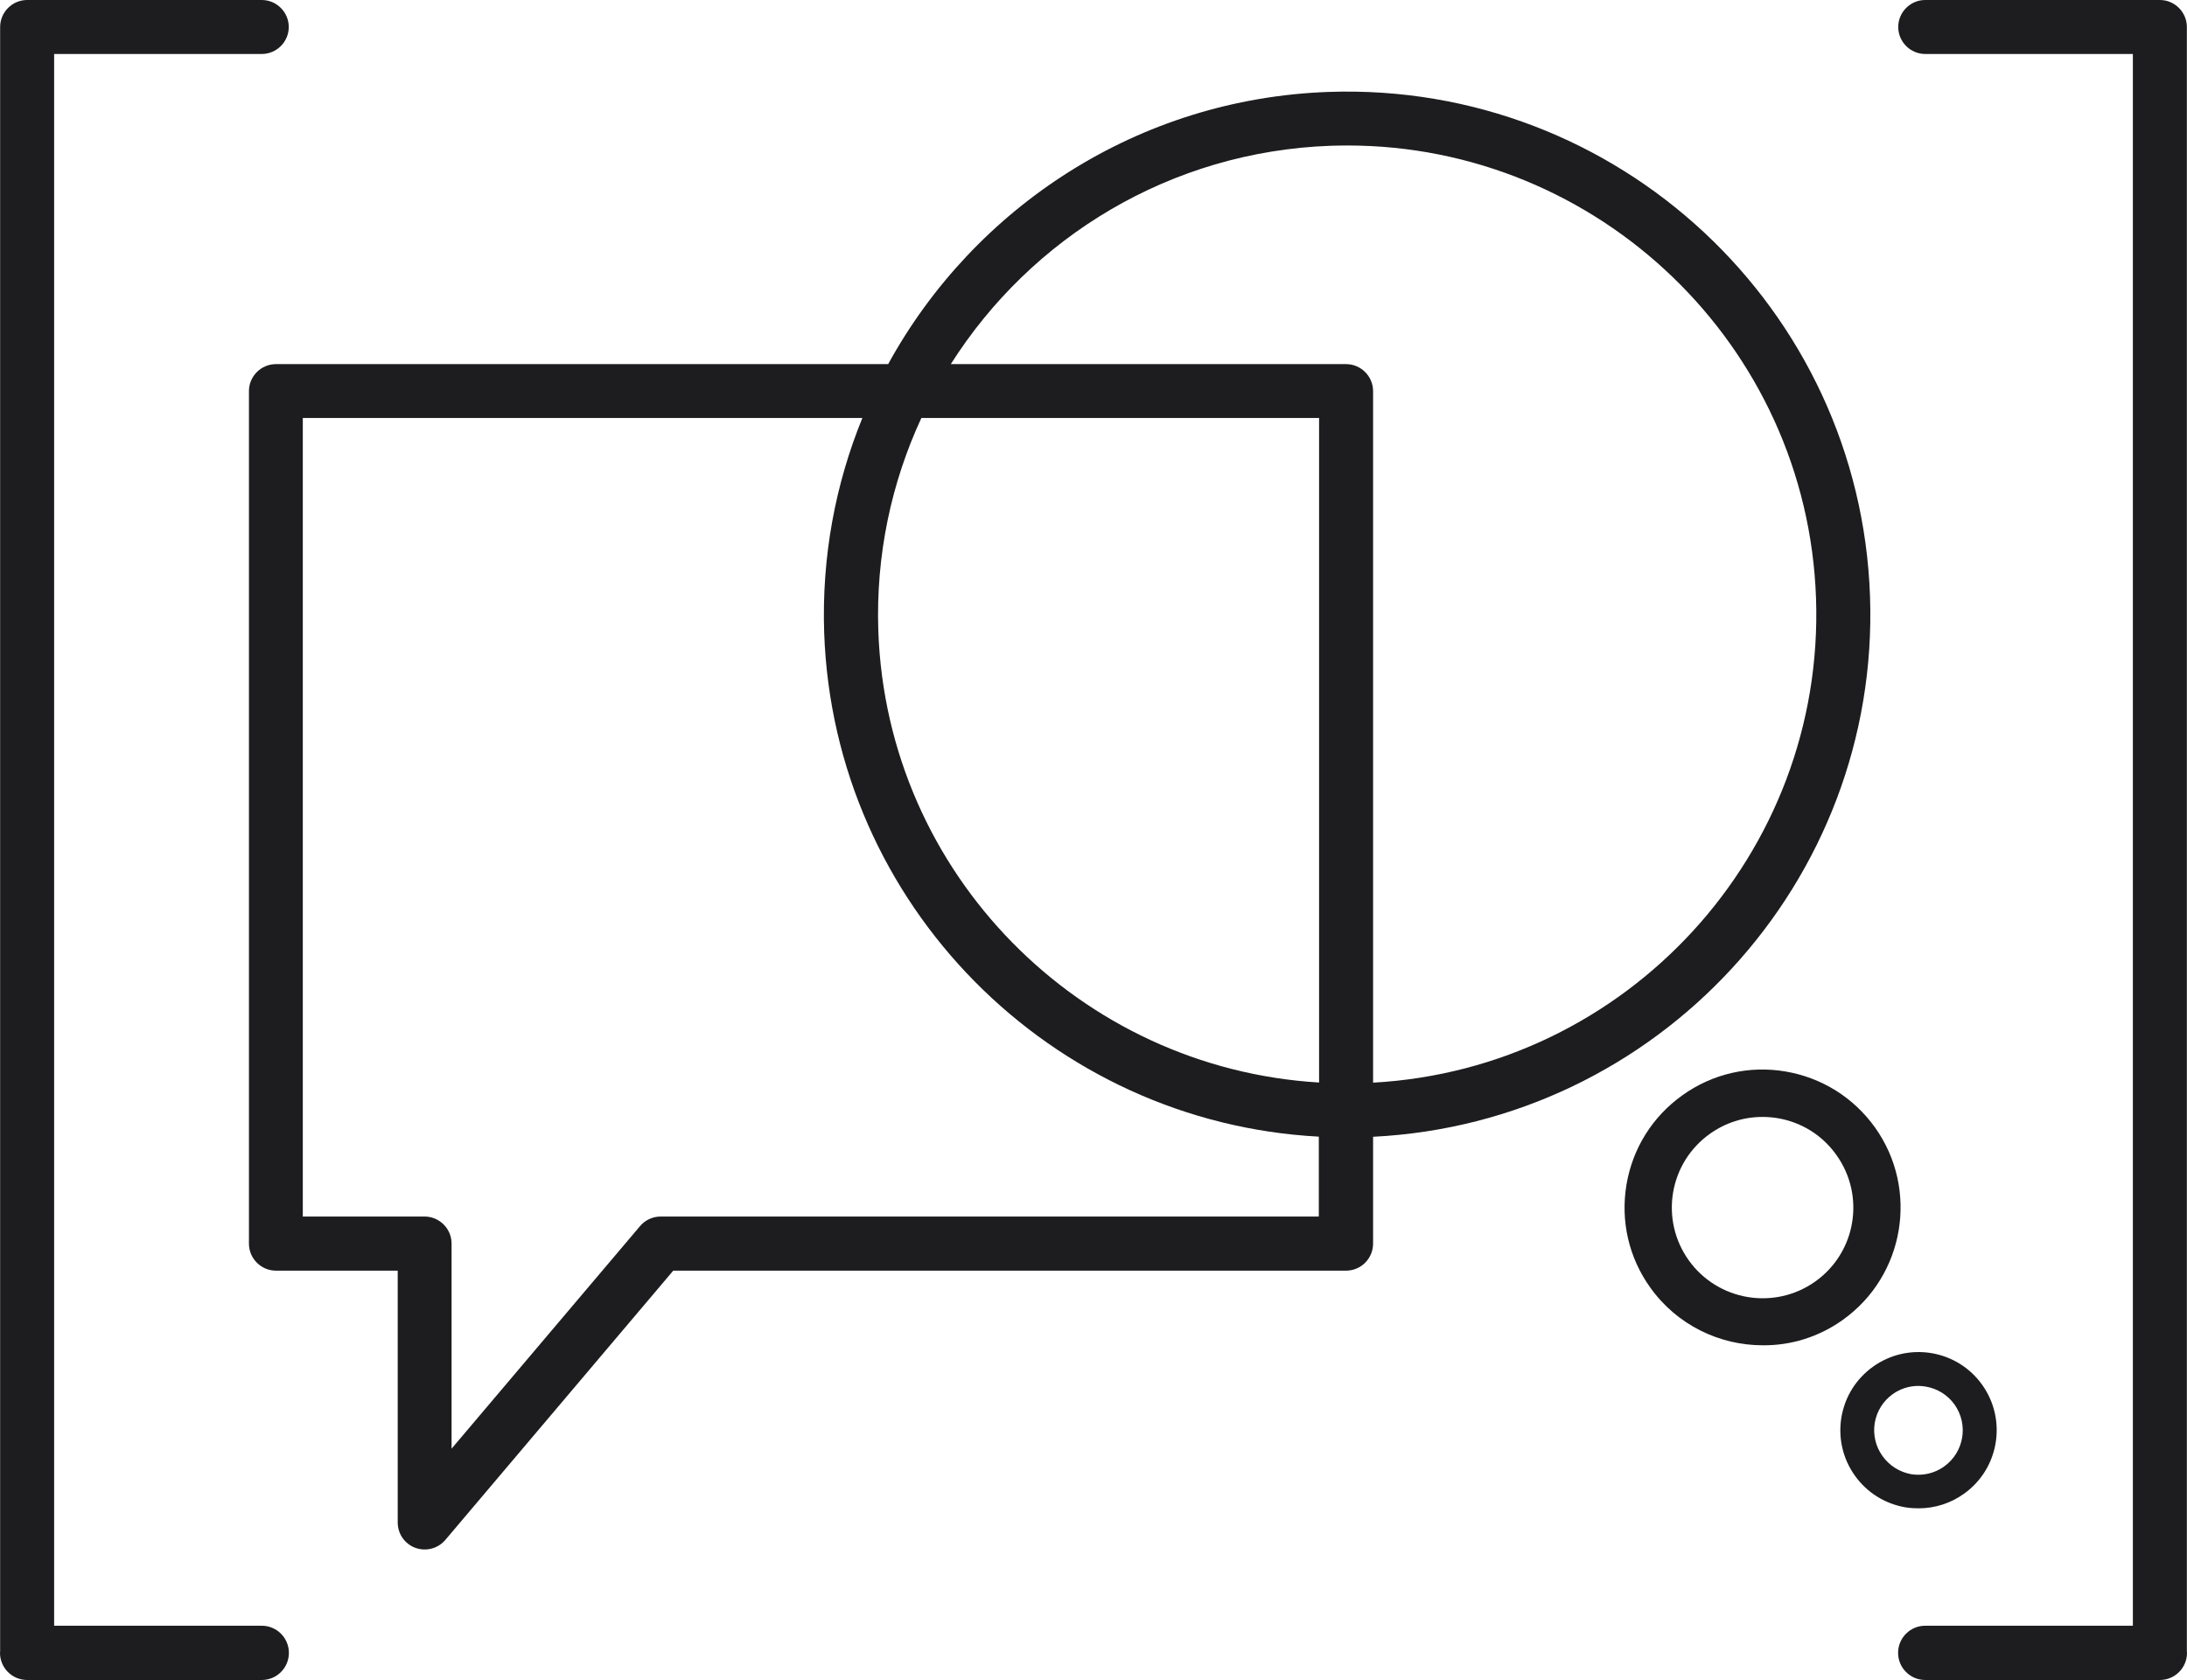 <svg xmlns="http://www.w3.org/2000/svg" xmlns:xlink="http://www.w3.org/1999/xlink" version="1.1" id="Ebene_1" x="0px" y="0px" style="enable-background:new 0 0 595.28 841.89;" xml:space="preserve" viewBox="216.72 358.98 162 124.48">
<style type="text/css">
	.st0{fill:#1D1D1F;}
</style>
<g>
	<path class="st0" d="M236.11,479.44h-15.38V362.98h15.38c1.1,0,2-0.9,2-2s-0.9-2-2-2h-17.38c-1.1,0-2,0.9-2,2v120.38   c0,0.03-0.01,0.06-0.01,0.09c0,1.11,0.9,2.01,2.01,2.01h17.38c1.11,0,2.01-0.9,2.01-2.01S237.22,479.44,236.11,479.44z"/>
	<path class="st0" d="M378.71,481.36V360.98c0-1.1-0.9-2-2-2h-17.38c-1.1,0-2,0.9-2,2s0.9,2,2,2h15.38v116.46h-15.38   c-1.11,0-2.01,0.9-2.01,2.01s0.9,2.01,2.01,2.01h17.38c1.11,0,2.01-0.9,2.01-2.01C378.72,481.42,378.71,481.39,378.71,481.36z"/>
	<path class="st0" d="M355.24,403.16c-0.75-21.35-18.68-38.1-40.08-37.37c-14.15,0.49-26.29,8.57-32.65,20.17h-45.35   c-1.1,0-2,0.9-2,2v63.17c0,1.1,0.9,2,2,2h9.02v18.66c0,0.84,0.52,1.59,1.31,1.88c0.22,0.08,0.46,0.12,0.69,0.12   c0.58,0,1.14-0.25,1.53-0.71l16.88-19.95h49.84c1.1,0,2-0.9,2-2v-7.92C339.51,442.16,355.98,424.32,355.24,403.16z M315.3,369.78   c0.41-0.01,0.82-0.02,1.23-0.02c18.6,0,34.06,14.8,34.71,33.54c0.66,18.91-14,34.86-32.81,35.9v-51.24c0-1.1-0.9-2-2-2h-29.28   C293.09,376.58,303.4,370.2,315.3,369.78z M284.97,389.95h29.46v49.24c-17.67-1.05-32.02-15.43-32.65-33.47   C281.59,400.1,282.75,394.74,284.97,389.95z M265.66,449.12c-0.59,0-1.15,0.26-1.53,0.71l-13.96,16.49v-15.2c0-1.1-0.9-2-2-2h-9.02   v-59.17h41.45c-2,4.9-3.02,10.29-2.83,15.91c0.71,20.2,16.83,36.29,36.64,37.34v5.92H265.66z"/>
	<path class="st0" d="M353.22,456.78c4.59-3.27,5.66-9.67,2.39-14.26c-1.59-2.22-3.94-3.69-6.64-4.15c-2.69-0.45-5.4,0.17-7.62,1.76   c-2.22,1.58-3.7,3.94-4.15,6.63c-0.45,2.69,0.17,5.4,1.76,7.62c1.99,2.79,5.14,4.28,8.34,4.28   C349.35,458.68,351.43,458.06,353.22,456.78L353.22,456.78z M351.19,453.93c-3.02,2.15-7.22,1.45-9.38-1.57   c-1.04-1.46-1.45-3.24-1.16-5.01c0.3-1.77,1.27-3.32,2.73-4.36c1.15-0.82,2.5-1.25,3.89-1.25c0.37,0,0.75,0.03,1.12,0.09   c1.77,0.3,3.32,1.26,4.36,2.73C354.91,447.58,354.21,451.78,351.19,453.93z"/>
	<path class="st0" d="M358.85,470.74c1.19,0,2.36-0.37,3.35-1.08h0c2.6-1.85,3.2-5.47,1.35-8.07c-0.9-1.26-2.23-2.09-3.76-2.35   c-1.52-0.25-3.06,0.1-4.32,1c-1.26,0.9-2.09,2.23-2.35,3.76c-0.25,1.52,0.1,3.06,1,4.32c0.9,1.26,2.23,2.09,3.76,2.35   C358.2,470.72,358.53,470.74,358.85,470.74z M356.16,466.86c-0.51-0.71-0.71-1.59-0.57-2.45c0.15-0.87,0.62-1.62,1.33-2.13   c0.56-0.4,1.22-0.61,1.9-0.61c0.18,0,0.37,0.02,0.55,0.05c0.87,0.15,1.62,0.62,2.13,1.33c1.05,1.48,0.71,3.53-0.77,4.59   c-0.71,0.51-1.58,0.71-2.45,0.57C357.43,468.05,356.67,467.58,356.16,466.86z"/>
</g>
</svg>